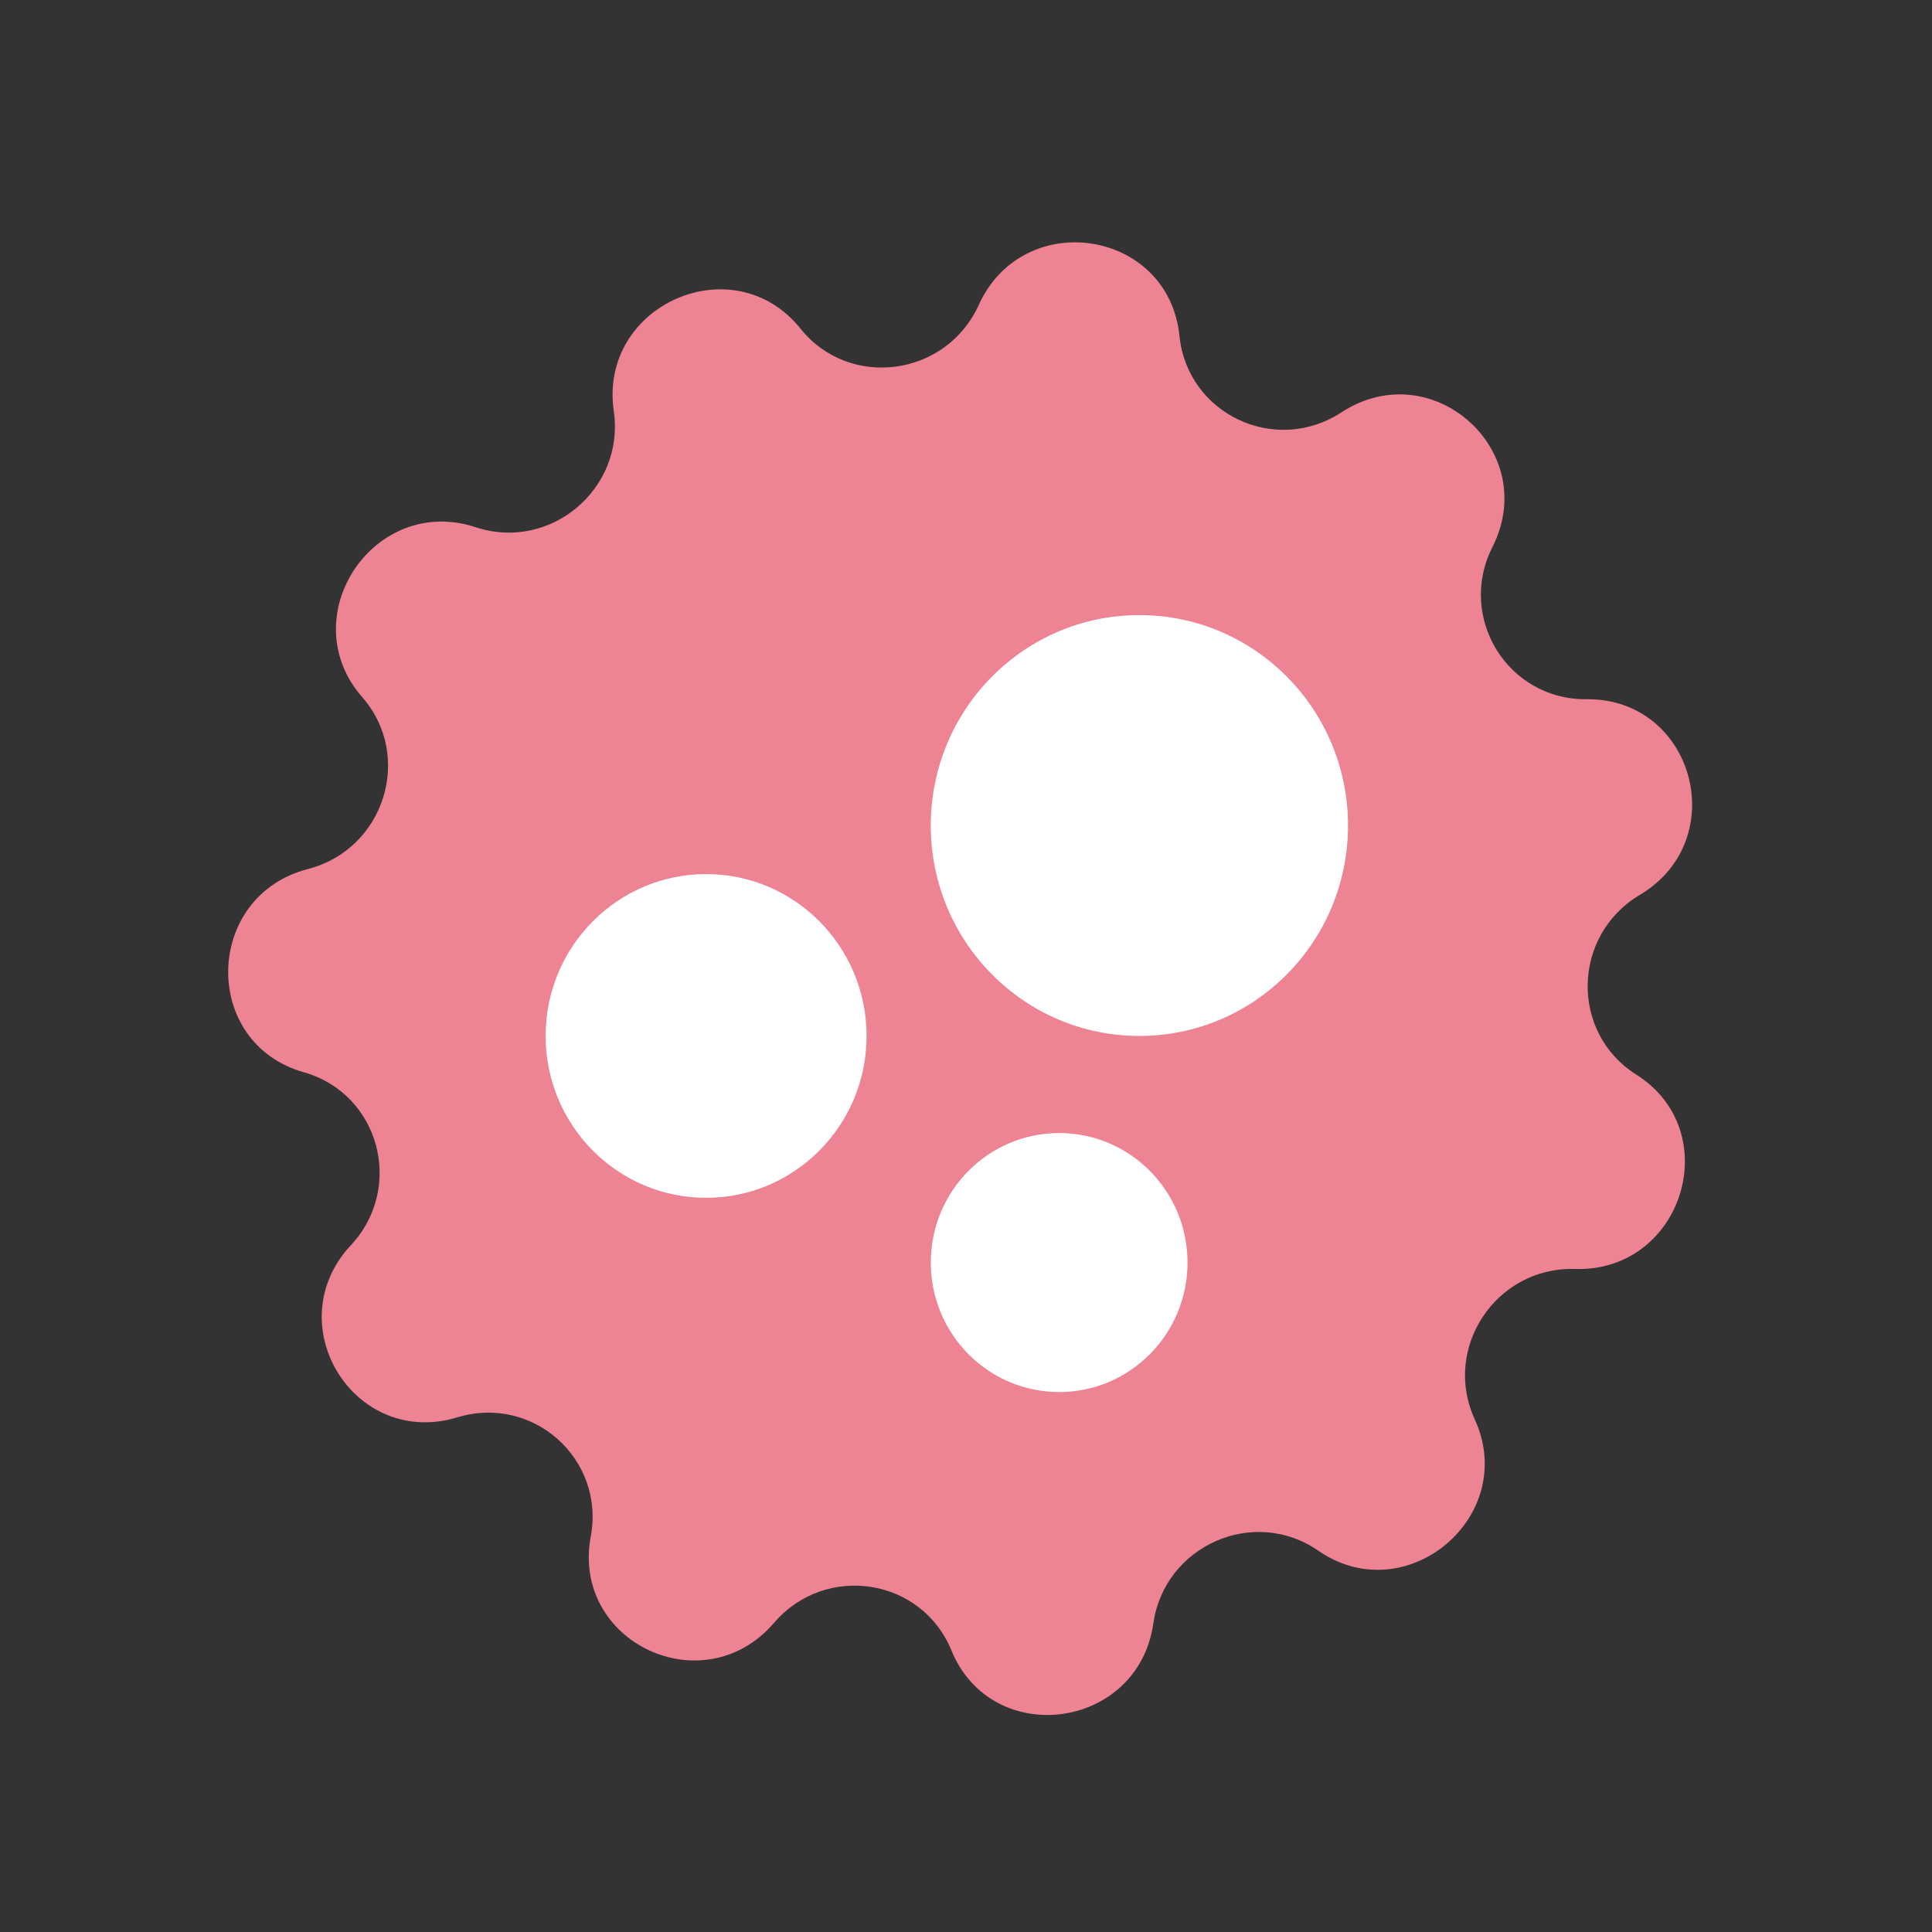 <?xml version="1.0" encoding="UTF-8"?> <svg xmlns="http://www.w3.org/2000/svg" width="63" height="63" viewBox="0 0 63 63" fill="none"><rect x="0" y="0" width="63" height="63" fill="#333333" stroke="none"/><path d="M51.735 22.801C49.169 22.826 47.505 20.138 48.666 17.839C50.255 14.698 46.692 11.519 43.742 13.447C41.583 14.856 38.723 13.505 38.462 10.959C38.109 7.475 33.37 6.744 31.915 9.945C30.852 12.286 27.698 12.707 26.103 10.716C23.921 7.996 19.512 9.944 20.015 13.406C20.384 15.938 17.941 17.996 15.512 17.192C12.193 16.1 9.518 20.108 11.812 22.734C13.491 24.653 12.536 27.691 10.046 28.336C6.645 29.213 6.548 34.015 9.908 34.965C12.37 35.662 13.2 38.718 11.443 40.603C9.041 43.177 11.55 47.243 14.915 46.217C17.378 45.47 19.732 47.574 19.264 50.101C18.62 53.552 22.945 55.593 25.24 52.919C26.918 50.966 30.052 51.447 31.023 53.815C32.346 57.046 37.11 56.413 37.608 52.941C37.971 50.398 40.886 49.111 42.986 50.565C45.853 52.55 49.544 49.447 48.087 46.276C47.022 43.954 48.789 41.303 51.354 41.38C54.859 41.492 56.305 36.902 53.353 35.039C51.195 33.672 51.257 30.501 53.472 29.181C56.496 27.384 55.239 22.765 51.735 22.801Z" fill="#EE8394"></path><ellipse cx="23.025" cy="33.781" rx="5.233" ry="5.278" fill="white"></ellipse><ellipse cx="34.538" cy="41.17" rx="4.186" ry="4.223" fill="white"></ellipse><ellipse cx="37.154" cy="26.919" rx="6.803" ry="6.862" fill="white"></ellipse></svg> 